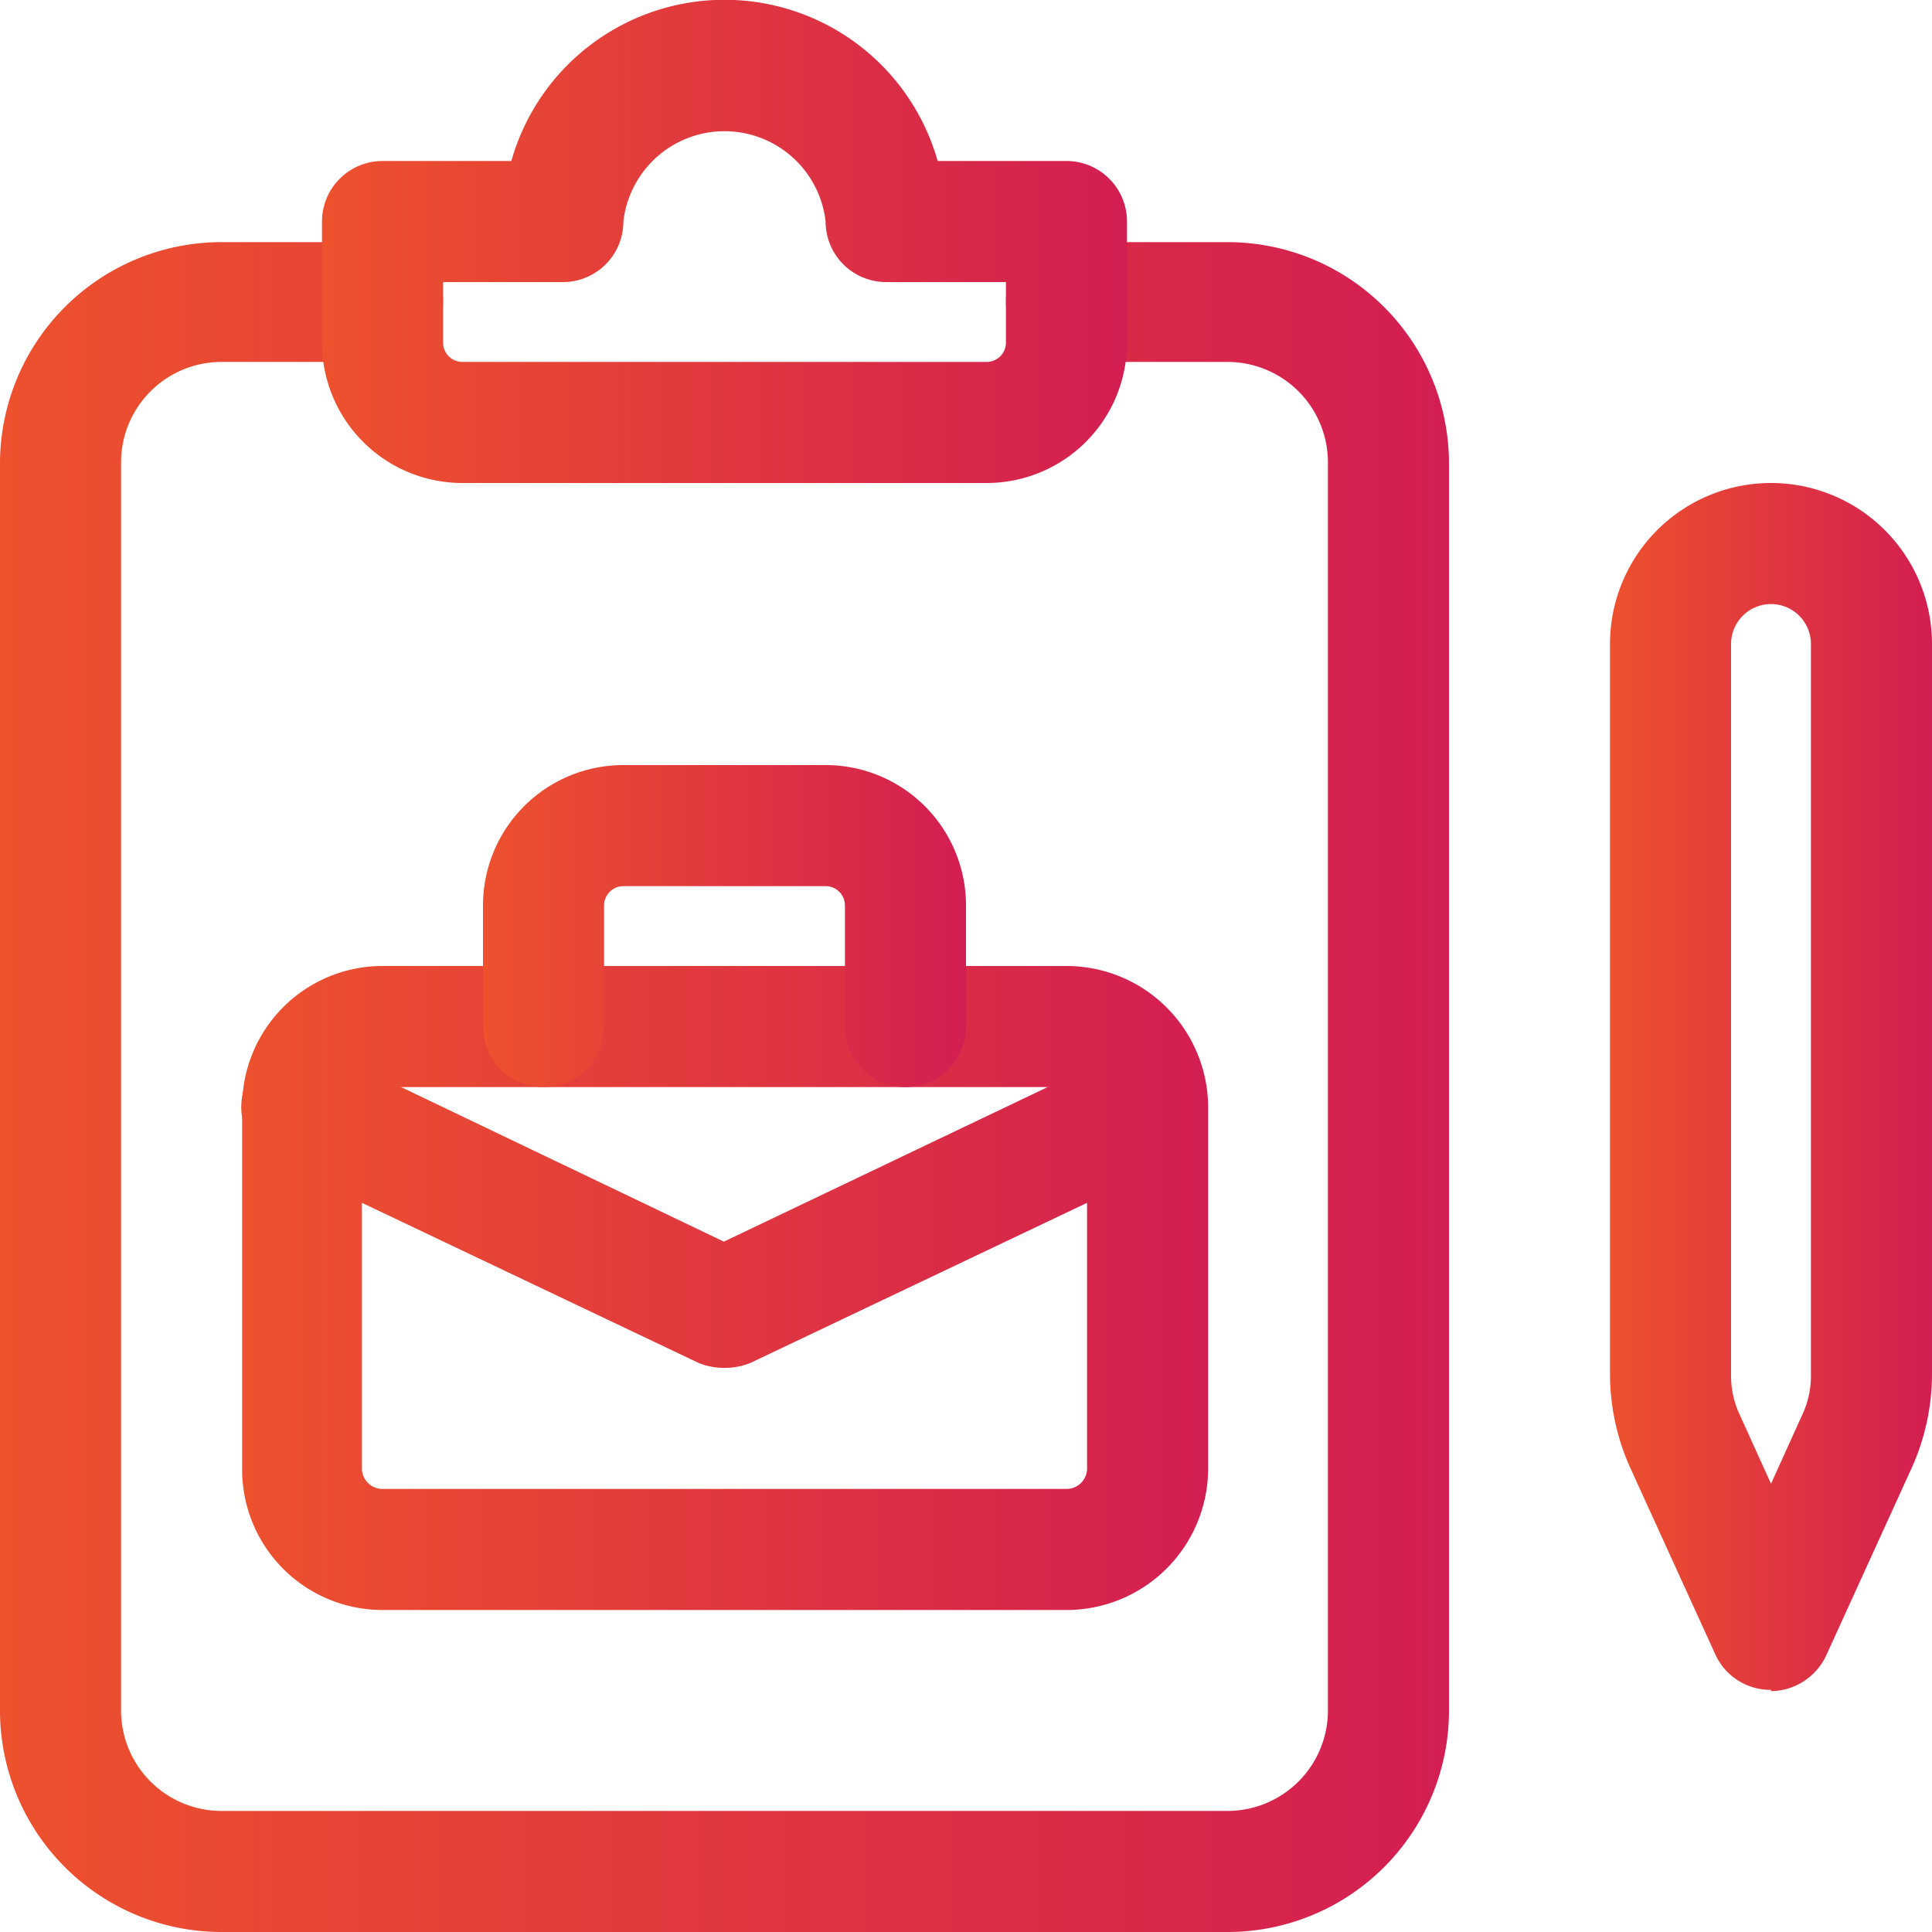 <svg id="Menu" xmlns="http://www.w3.org/2000/svg" xmlns:xlink="http://www.w3.org/1999/xlink" viewBox="0 0 150 150">
  <defs>
    <linearGradient id="linear-gradient" x1="18.75" y1="100" x2="93.75" y2="100" gradientUnits="userSpaceOnUse">
      <stop offset="0" stop-color="#ed512d"/>
      <stop offset="1" stop-color="#d31e51"/>
    </linearGradient>
    <linearGradient id="linear-gradient-2" x1="37.5" y1="71.88" x2="75" y2="71.88" xlink:href="#linear-gradient"/>
    <linearGradient id="linear-gradient-3" y1="93.75" x2="93.76" y2="93.75" xlink:href="#linear-gradient"/>
    <linearGradient id="linear-gradient-4" x1="0" y1="84.38" x2="112.5" y2="84.38" xlink:href="#linear-gradient"/>
    <linearGradient id="linear-gradient-5" x1="25" y1="18.75" x2="87.5" y2="18.75" xlink:href="#linear-gradient"/>
    <linearGradient id="linear-gradient-6" x1="125" y1="84.38" x2="150" y2="84.38" xlink:href="#linear-gradient"/>
  </defs>
  <title>icon_missions_orange</title>
  <g>
    <path d="M82.8,125H29.7a10.9,10.9,0,0,1-10.9-10.9V85.9A10.9,10.9,0,0,1,29.7,75H82.8a11,11,0,0,1,11,10.9v28.2A11,11,0,0,1,82.8,125ZM29.7,84.4a1.6,1.6,0,0,0-1.6,1.5v28.2a1.6,1.6,0,0,0,1.6,1.5H82.8a1.6,1.6,0,0,0,1.6-1.5V85.9a1.6,1.6,0,0,0-1.6-1.5Z" fill="url(#linear-gradient)"/>
    <path d="M70.3,84.4a4.7,4.7,0,0,1-4.7-4.7V70.3a1.5,1.5,0,0,0-1.5-1.5H48.4a1.5,1.5,0,0,0-1.5,1.5v9.4a4.7,4.7,0,1,1-9.4,0V70.3A10.9,10.9,0,0,1,48.4,59.4H64.1A10.9,10.9,0,0,1,75,70.3v9.4A4.7,4.7,0,0,1,70.3,84.4Z" fill="url(#linear-gradient-2)"/>
    <path d="M56.2,106.2a5.1,5.1,0,0,1-2-.4L21.4,90.2a4.7,4.7,0,1,1,4.1-8.5L56.2,96.4,87,81.7a4.7,4.7,0,0,1,4.1,8.5L58.3,105.8A5.2,5.2,0,0,1,56.2,106.2Z" fill="url(#linear-gradient-3)"/>
    <path d="M95.3,150H17.2A17.2,17.2,0,0,1,0,132.8V35.9A17.2,17.2,0,0,1,17.2,18.8H29.7a4.6,4.6,0,0,1,4.7,4.6,4.7,4.7,0,0,1-4.7,4.7H17.2a7.8,7.8,0,0,0-7.8,7.8v96.9a7.8,7.8,0,0,0,7.8,7.8H95.3a7.8,7.8,0,0,0,7.8-7.8V35.9a7.8,7.8,0,0,0-7.8-7.8H82.8a4.7,4.7,0,0,1-4.7-4.7,4.6,4.6,0,0,1,4.7-4.6H95.3a17.2,17.2,0,0,1,17.2,17.1v96.9A17.2,17.2,0,0,1,95.3,150Z" fill="url(#linear-gradient-4)"/>
    <path d="M76.6,37.5H35.9A10.9,10.9,0,0,1,25,26.6V17.2a4.7,4.7,0,0,1,4.7-4.7h10a17.2,17.2,0,0,1,33.1,0h10a4.7,4.7,0,0,1,4.7,4.7v9.4A10.9,10.9,0,0,1,76.6,37.5ZM34.4,21.9v4.7a1.5,1.5,0,0,0,1.5,1.5H76.6a1.5,1.5,0,0,0,1.5-1.5V21.9H68.8a4.7,4.7,0,0,1-4.7-4.7,7.9,7.9,0,0,0-15.7,0,4.7,4.7,0,0,1-4.6,4.7Z" fill="url(#linear-gradient-5)"/>
    <path d="M137.5,131.2a4.7,4.7,0,0,1-4.3-2.7l-6.7-14.7a17.8,17.8,0,0,1-1.5-7.1V50a12.5,12.5,0,0,1,25,0v56.7a17.8,17.8,0,0,1-1.5,7.1l-6.7,14.7a4.8,4.8,0,0,1-4.3,2.8Zm0-84.3a3.1,3.1,0,0,0-3.1,3.1v56.7a7.1,7.1,0,0,0,.7,3.2l2.4,5.3,2.4-5.3a7.1,7.1,0,0,0,.7-3.2V50A3.1,3.1,0,0,0,137.5,46.9Z" fill="url(#linear-gradient-6)"/>
  </g>
</svg>
